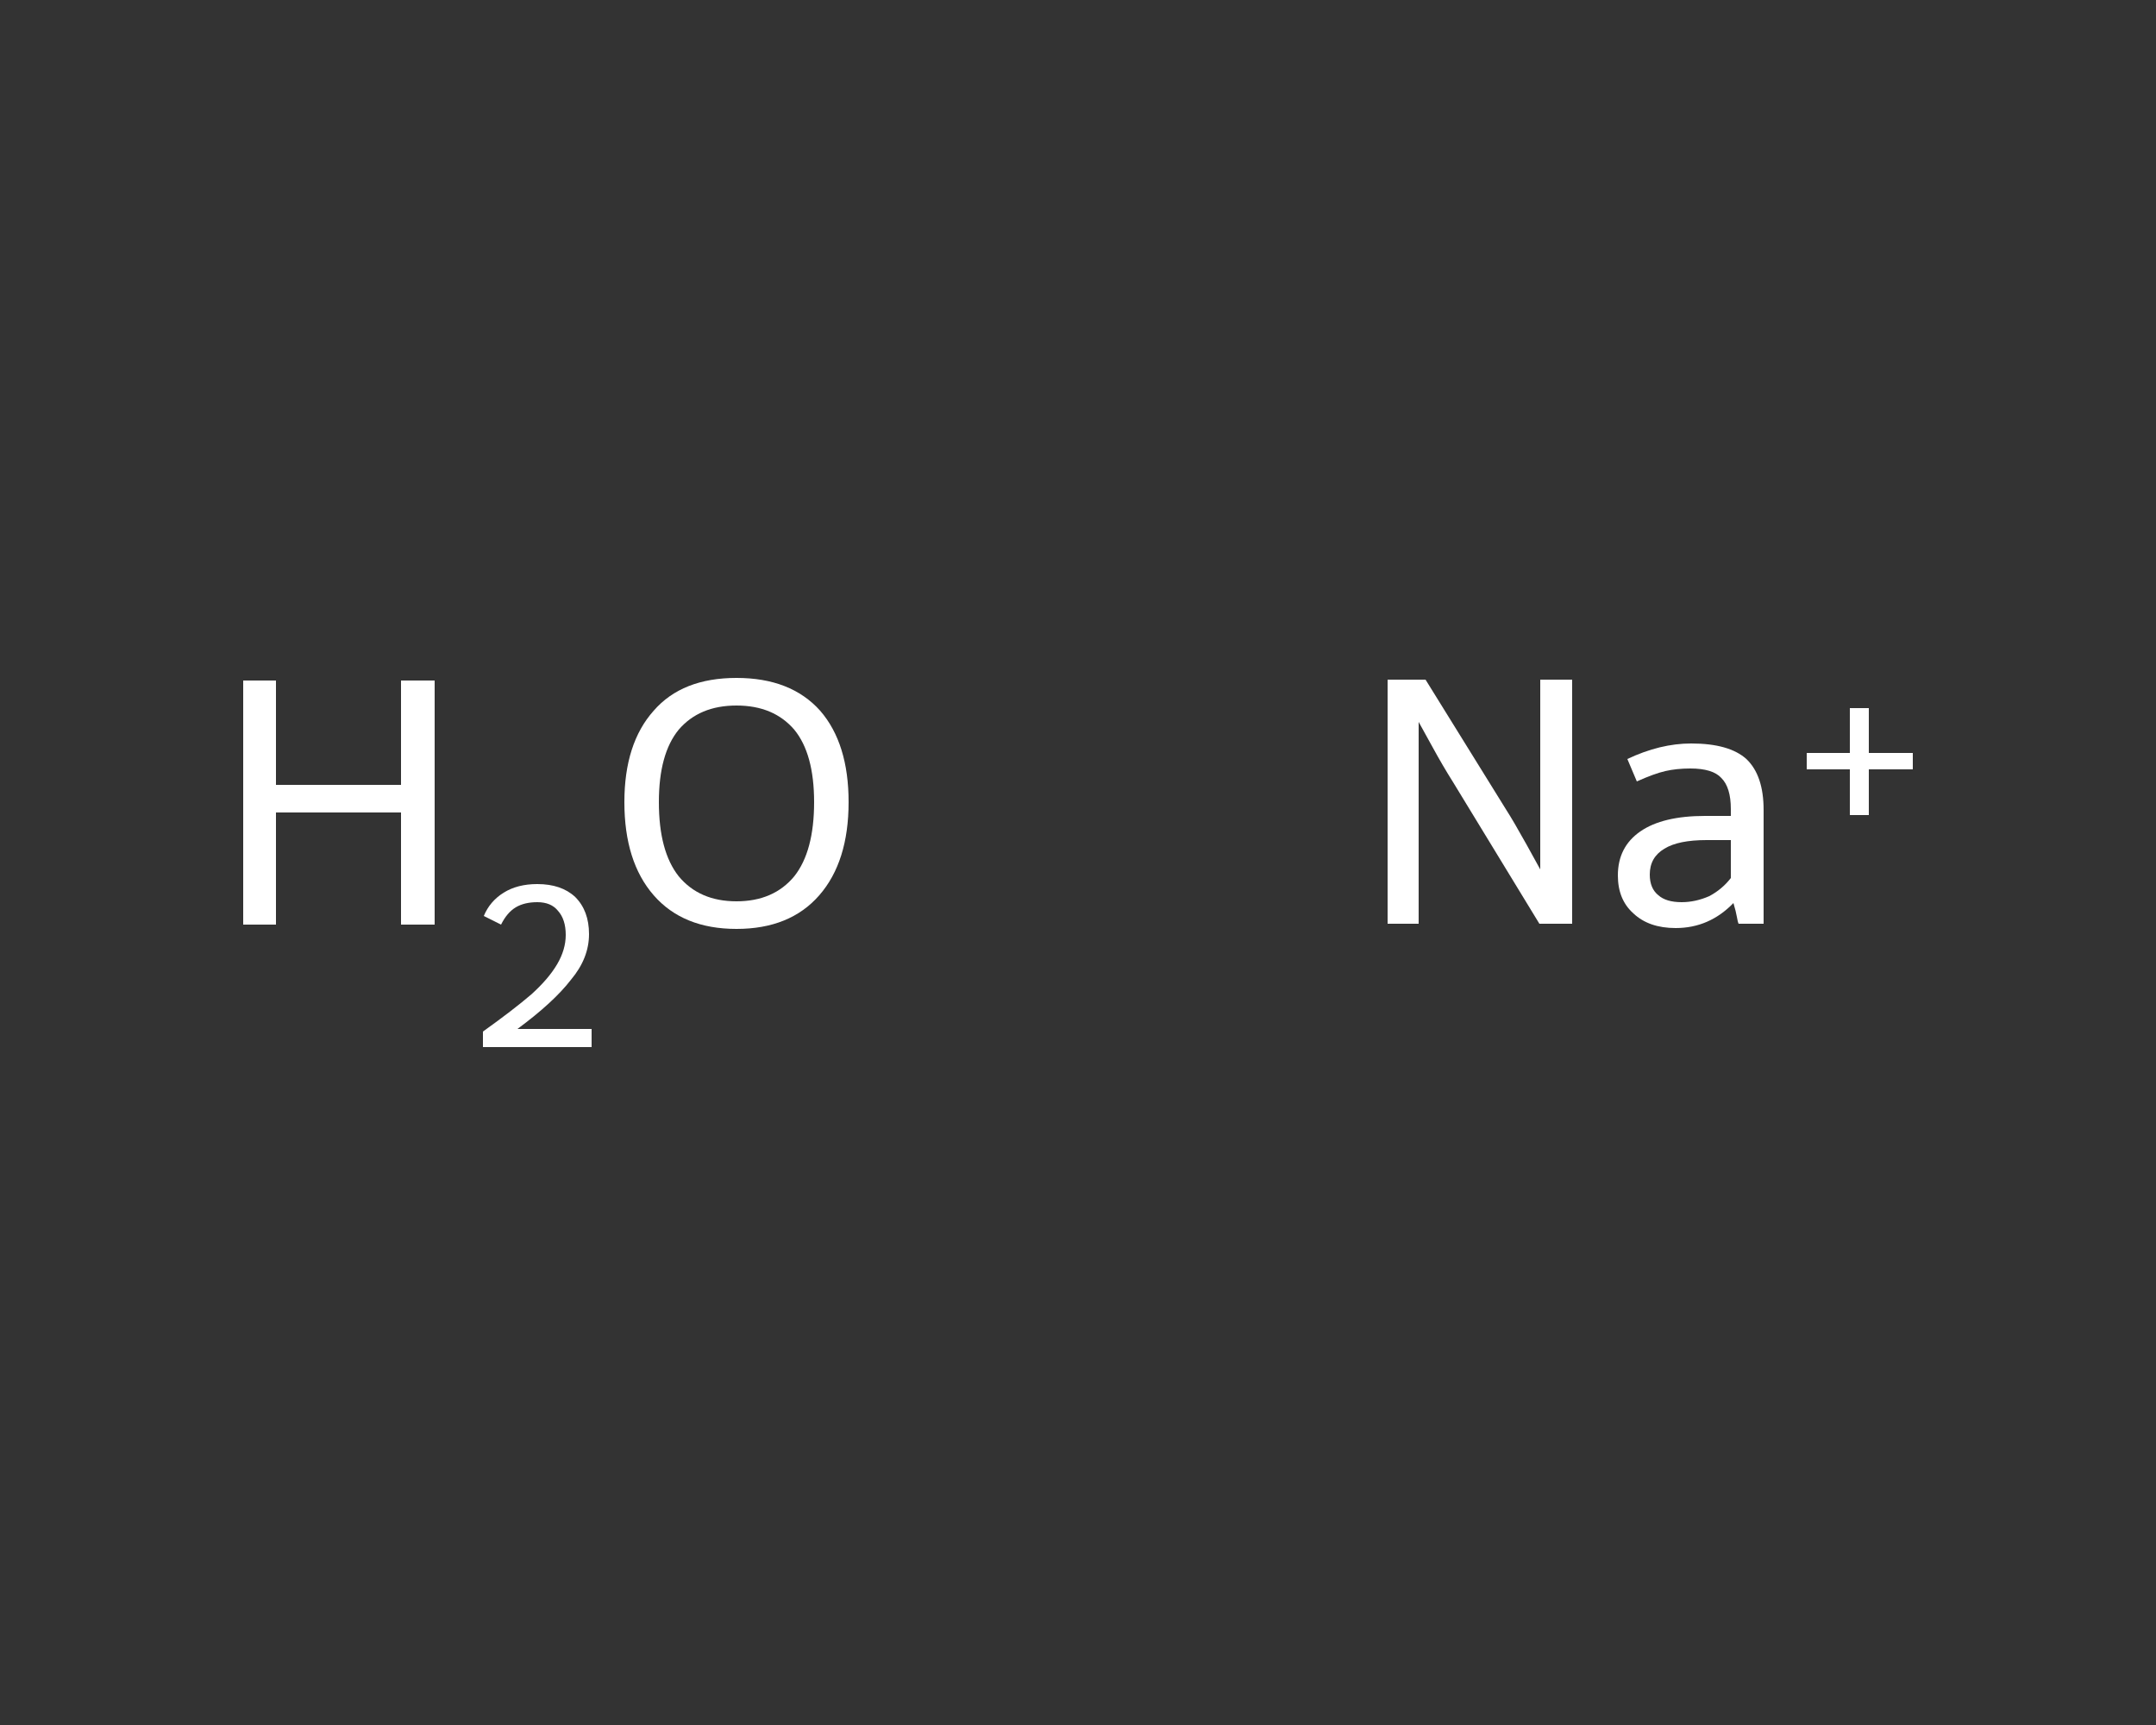 <?xml version='1.0' encoding='iso-8859-1'?>
<svg version='1.1' baseProfile='full'
              xmlns='http://www.w3.org/2000/svg'
                      xmlns:rdkit='http://www.rdkit.org/xml'
                      xmlns:xlink='http://www.w3.org/1999/xlink'
                  xml:space='preserve'
width='250px' height='200px' viewBox='0 0 250 200'>
<rect x="0" y="0" width="250" height="200" fill="#333333" stroke="none"/>
<!-- END OF HEADER -->
<rect style='opacity:1.0;fill:transparent;stroke:none' width='250.0' height='200.0' x='0.0' y='0.0'> </rect>
<path class='atom-0' d='M 28.2 78.9
L 32.0 78.9
L 32.0 91.0
L 46.5 91.0
L 46.5 78.9
L 50.4 78.9
L 50.4 107.2
L 46.5 107.2
L 46.5 94.2
L 32.0 94.2
L 32.0 107.2
L 28.2 107.2
L 28.2 78.9
' fill='#FFFFFF'/>
<path class='atom-0' d='M 56.1 106.2
Q 56.8 104.5, 58.4 103.5
Q 60.0 102.5, 62.3 102.5
Q 65.1 102.5, 66.7 104.0
Q 68.3 105.6, 68.3 108.3
Q 68.3 111.1, 66.2 113.6
Q 64.2 116.2, 60.0 119.3
L 68.6 119.3
L 68.6 121.4
L 56.0 121.4
L 56.0 119.6
Q 59.5 117.1, 61.6 115.3
Q 63.6 113.5, 64.6 111.8
Q 65.6 110.1, 65.6 108.4
Q 65.6 106.6, 64.7 105.6
Q 63.9 104.6, 62.3 104.6
Q 60.8 104.6, 59.8 105.2
Q 58.8 105.8, 58.1 107.2
L 56.1 106.2
' fill='#FFFFFF'/>
<path class='atom-0' d='M 72.4 93.0
Q 72.4 86.2, 75.8 82.4
Q 79.1 78.6, 85.4 78.6
Q 91.7 78.6, 95.1 82.4
Q 98.4 86.2, 98.4 93.0
Q 98.4 99.9, 95.0 103.8
Q 91.6 107.7, 85.4 107.7
Q 79.2 107.7, 75.8 103.8
Q 72.4 99.9, 72.4 93.0
M 85.4 104.5
Q 89.7 104.5, 92.1 101.6
Q 94.4 98.7, 94.4 93.0
Q 94.4 87.4, 92.1 84.6
Q 89.7 81.8, 85.4 81.8
Q 81.1 81.8, 78.7 84.6
Q 76.4 87.4, 76.4 93.0
Q 76.4 98.7, 78.7 101.6
Q 81.1 104.5, 85.4 104.5
' fill='#FFFFFF'/>
<path class='atom-1' d='M 165.3 78.8
L 174.6 93.8
Q 175.5 95.2, 177.0 97.9
Q 178.5 100.6, 178.6 100.8
L 178.6 78.8
L 182.3 78.8
L 182.3 107.1
L 178.5 107.1
L 168.5 90.7
Q 167.3 88.8, 166.1 86.6
Q 164.9 84.4, 164.5 83.7
L 164.5 107.1
L 160.9 107.1
L 160.9 78.8
L 165.3 78.8
' fill='#FFFFFF'/>
<path class='atom-1' d='M 187.6 101.5
Q 187.6 98.2, 190.2 96.4
Q 192.8 94.6, 197.7 94.6
L 200.7 94.6
L 200.7 93.8
Q 200.7 91.3, 199.6 90.2
Q 198.6 89.1, 196.0 89.1
Q 194.4 89.1, 193.1 89.4
Q 191.8 89.7, 189.8 90.6
L 188.7 88.0
Q 192.5 86.2, 196.1 86.2
Q 200.5 86.2, 202.5 88.0
Q 204.5 89.9, 204.5 93.9
L 204.5 107.1
L 201.6 107.1
Q 201.5 106.9, 201.4 106.3
Q 201.3 105.7, 201.0 104.7
Q 198.2 107.6, 194.3 107.6
Q 191.2 107.6, 189.4 105.9
Q 187.6 104.3, 187.6 101.5
M 191.3 101.4
Q 191.3 103.0, 192.3 103.8
Q 193.2 104.6, 195.0 104.6
Q 196.6 104.6, 198.2 103.9
Q 199.7 103.1, 200.7 101.8
L 200.7 97.4
L 197.9 97.4
Q 194.6 97.4, 193.0 98.4
Q 191.3 99.4, 191.3 101.4
' fill='#FFFFFF'/>
<path class='atom-1' d='M 209.5 87.3
L 214.5 87.3
L 214.5 82.1
L 216.7 82.1
L 216.7 87.3
L 221.8 87.3
L 221.8 89.2
L 216.7 89.2
L 216.7 94.5
L 214.5 94.5
L 214.5 89.2
L 209.5 89.2
L 209.5 87.3
' fill='#FFFFFF'/>
</svg>
